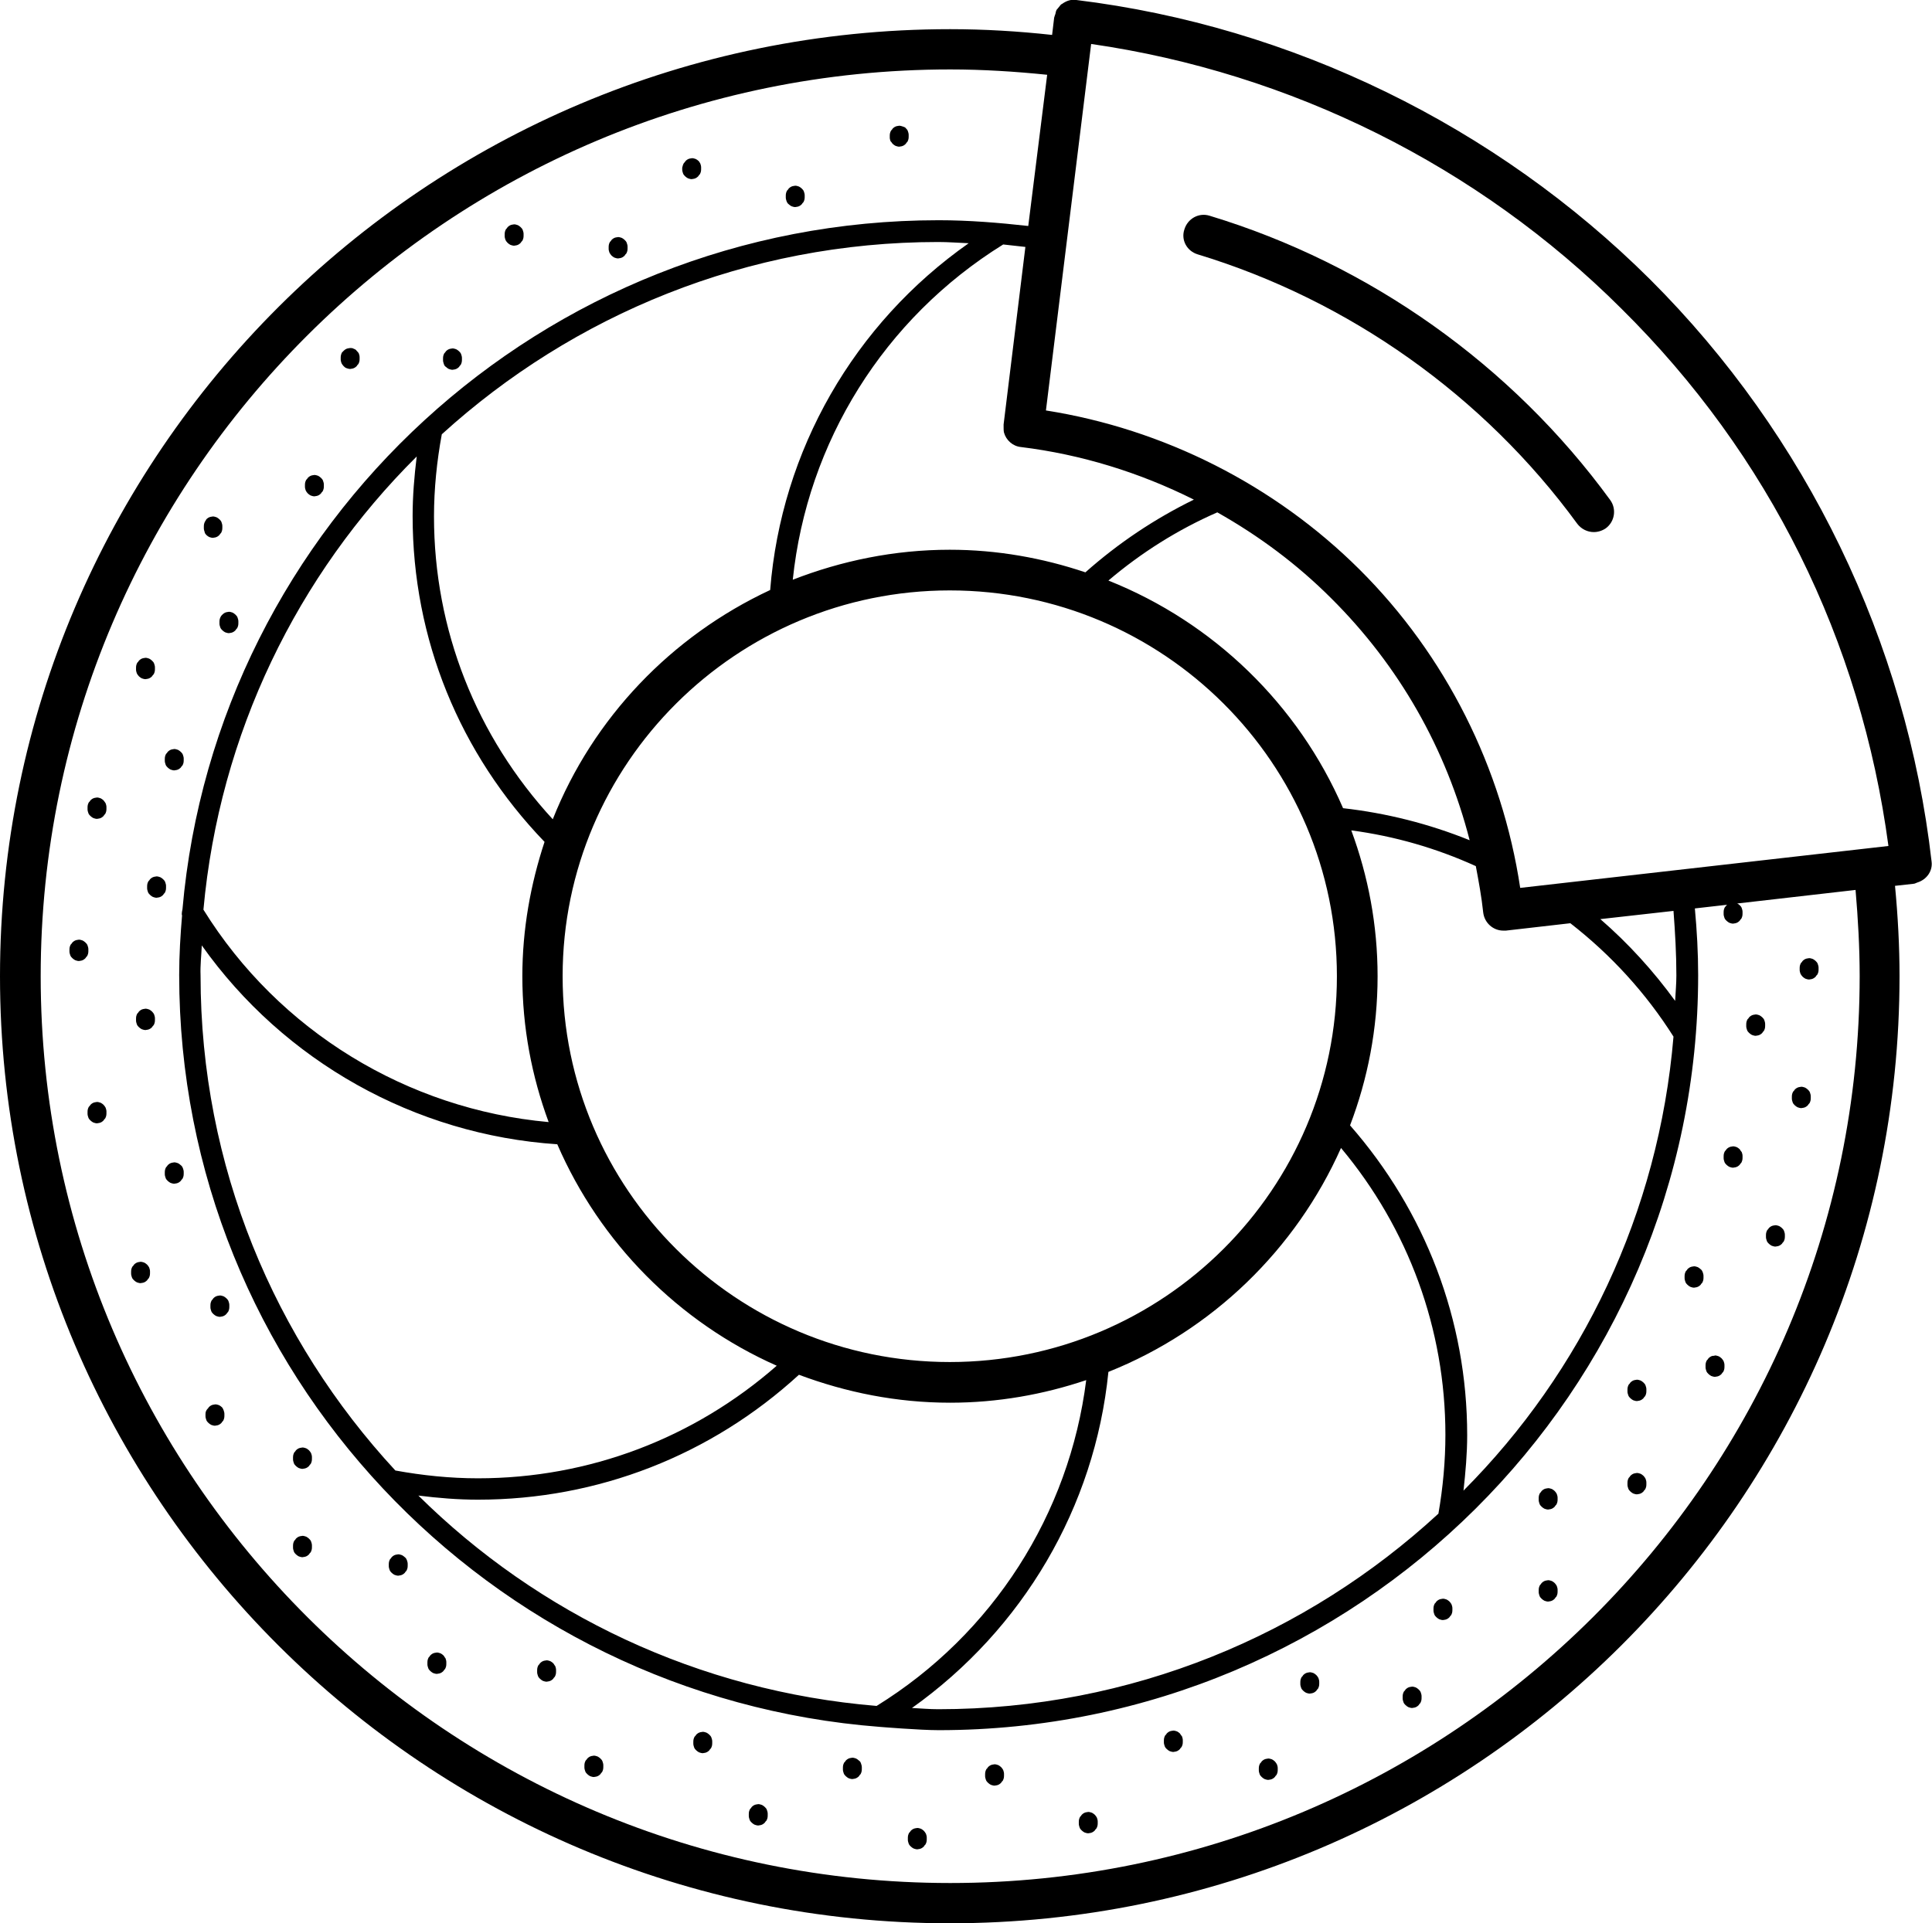 <?xml version="1.0" encoding="utf-8"?>
<!-- Generator: Adobe Illustrator 25.0.0, SVG Export Plug-In . SVG Version: 6.00 Build 0)  -->
<svg version="1.1" id="Calque_1" xmlns="http://www.w3.org/2000/svg" xmlns:xlink="http://www.w3.org/1999/xlink" x="0px" y="0px"
	 viewBox="0 0 47.01 46.81" style="enable-background:new 0 0 47.01 46.81;" xml:space="preserve">
<g>
	<path d="M47,20.97c-0.61-5.34-3.04-10.37-6.85-14.17C36.39,3.06,31.43,0.64,26.19,0l0,0l0,0l0,0c-0.13-0.02-0.24,0.02-0.34,0.09
		C25.84,0.1,25.84,0.1,25.83,0.1c-0.03,0.02-0.05,0.06-0.08,0.09c-0.01,0.02-0.03,0.03-0.04,0.05c-0.02,0.03-0.02,0.07-0.03,0.1
		s-0.02,0.05-0.03,0.09l0,0l0,0l0,0L25.6,0.85c-0.82-0.09-1.65-0.14-2.48-0.14C10.37,0.71,0,11.05,0,23.76s10.37,23.05,23.11,23.05
		c12.75,0,23.11-10.34,23.11-23.05c0-0.73-0.04-1.47-0.11-2.2l0.45-0.05c0.03,0,0.06-0.02,0.09-0.03
		C46.88,21.41,47.03,21.2,47,20.97z M45.95,20.59l-8.96,1.02c-0.44-2.92-1.81-5.66-3.91-7.75c-2.07-2.06-4.77-3.42-7.63-3.87
		l1.1-8.92c4.85,0.7,9.41,2.96,12.9,6.44C43.05,11.07,45.28,15.59,45.95,20.59z M10.18,36.4c0.48,0.06,0.96,0.1,1.45,0.1
		c2.92,0,5.67-1.08,7.81-3.04c1.15,0.43,2.38,0.68,3.68,0.68c1.16,0,2.27-0.2,3.31-0.55c-0.41,3.26-2.27,6.18-5.1,7.93
		C16.99,41.16,13.09,39.28,10.18,36.4z M24.42,10.33L24.42,10.33L24.42,10.33c0,0.02,0,0.04,0,0.07c0,0.04,0,0.09,0.01,0.13l0,0
		c0.05,0.18,0.21,0.33,0.41,0.35l0,0c1.47,0.18,2.89,0.62,4.21,1.28c-0.96,0.47-1.84,1.06-2.64,1.77c-1.04-0.35-2.15-0.55-3.3-0.55
		c-1.35,0-2.64,0.27-3.82,0.73c0.35-3.35,2.22-6.36,5.12-8.16c0.18,0.02,0.36,0.04,0.54,0.06L24.42,10.33z M23.11,33.15
		c-5.2,0-9.42-4.21-9.42-9.39s4.23-9.39,9.42-9.39c5.2,0,9.42,4.21,9.42,9.39S28.31,33.15,23.11,33.15z M26.97,14.13
		c0.8-0.68,1.69-1.24,2.65-1.66c1.01,0.57,1.94,1.26,2.77,2.09c1.66,1.65,2.8,3.67,3.37,5.89c-0.99-0.4-2.02-0.66-3.08-0.78
		C31.59,17.15,29.53,15.15,26.97,14.13z M18.74,14.36c-2.4,1.12-4.31,3.11-5.29,5.58c-1.86-2.02-2.89-4.61-2.89-7.37
		c0-0.67,0.07-1.35,0.19-2c3.19-2.9,7.43-4.68,12.08-4.68c0.25,0,0.49,0.02,0.74,0.03C20.78,7.88,19.01,10.96,18.74,14.36z
		 M13.25,20.49c-0.34,1.03-0.54,2.13-0.54,3.27c0,1.25,0.23,2.44,0.64,3.55c-3.44-0.31-6.57-2.22-8.4-5.17
		c0.39-4.29,2.29-8.15,5.19-11.03c-0.06,0.48-0.1,0.97-0.1,1.45C10.04,15.55,11.18,18.34,13.25,20.49z M4.91,23.01
		c2,2.82,5.18,4.61,8.65,4.84c1.04,2.4,2.95,4.33,5.34,5.39c-2.01,1.76-4.56,2.74-7.27,2.74c-0.68,0-1.35-0.07-2.01-0.19
		c-2.94-3.18-4.74-7.4-4.74-12.05C4.87,23.49,4.9,23.25,4.91,23.01z M26.97,33.39c2.53-1.01,4.56-2.98,5.66-5.45
		c1.64,1.96,2.54,4.41,2.54,6.98c0,0.64-0.06,1.29-0.17,1.92c-3.2,2.95-7.47,4.76-12.17,4.76c-0.22,0-0.43-0.02-0.64-0.03
		C24.89,39.65,26.64,36.68,26.97,33.39z M32.85,27.39c0.43-1.13,0.67-2.35,0.67-3.63c0-1.25-0.23-2.44-0.64-3.55
		c1.05,0.14,2.06,0.43,3.03,0.87c0.07,0.37,0.14,0.75,0.18,1.13l0,0c0.03,0.25,0.24,0.44,0.49,0.44l0,0l0,0c0.02,0,0.04,0,0.06,0
		l1.57-0.18c0.99,0.77,1.84,1.7,2.51,2.76c-0.36,4.29-2.23,8.16-5.11,11.05c0.05-0.45,0.09-0.9,0.09-1.35
		C35.7,32.13,34.68,29.48,32.85,27.39z M40.79,23.74c0,0.21-0.02,0.41-0.03,0.62c-0.53-0.73-1.14-1.4-1.82-1.99l1.78-0.2
		C40.76,22.7,40.79,23.22,40.79,23.74z M45.25,23.76c0,12.17-9.93,22.07-22.13,22.07S0.99,35.93,0.99,23.76S10.92,1.69,23.12,1.69
		c0.79,0,1.58,0.05,2.36,0.13L25.02,5.5c-0.72-0.08-1.45-0.14-2.18-0.14c-9.65,0-17.58,7.39-18.4,16.77c0,0-0.03,0.12-0.01,0.15
		c-0.04,0.48-0.07,0.96-0.07,1.45c0,9.65,7.53,17.57,17.05,18.3c0,0,0.97,0.08,1.43,0.08c10.19,0,18.48-8.24,18.48-18.38
		c0-0.54-0.03-1.08-0.08-1.62l0.79-0.09c-0.01,0.01-0.02,0.01-0.02,0.01c-0.01,0.02-0.02,0.03-0.04,0.05
		c-0.02,0.04-0.03,0.07-0.03,0.12c0,0.02,0,0.03,0,0.05c0,0.03,0.01,0.06,0.02,0.09c0.01,0.03,0.03,0.05,0.05,0.07
		s0.05,0.04,0.07,0.05c0.03,0.01,0.06,0.02,0.09,0.02c0.02,0,0.04-0.01,0.06-0.01c0.04-0.01,0.07-0.03,0.1-0.06
		c0.01-0.02,0.02-0.03,0.04-0.05c0.02-0.04,0.03-0.07,0.03-0.12c0-0.02,0-0.03,0-0.05c0-0.03-0.01-0.06-0.02-0.09
		c-0.01-0.03-0.03-0.05-0.05-0.07s-0.04-0.03-0.06-0.04l2.88-0.33C45.21,22.36,45.25,23.06,45.25,23.76z"/>
	<path d="M29.14,6.19c3.69,1.12,6.97,3.45,9.24,6.56c0.1,0.13,0.25,0.2,0.4,0.2c0.1,0,0.2-0.03,0.29-0.09
		c0.22-0.16,0.27-0.47,0.11-0.69c-2.39-3.28-5.85-5.74-9.75-6.92c-0.26-0.08-0.53,0.07-0.61,0.33C28.73,5.84,28.88,6.11,29.14,6.19z
		"/>
	<path d="M21.72,3.5c0.02,0.02,0.05,0.04,0.07,0.05c0.03,0.01,0.06,0.02,0.09,0.02c0.02,0,0.04-0.01,0.06-0.01
		c0.04-0.01,0.07-0.03,0.1-0.06c0.01-0.02,0.02-0.03,0.04-0.05c0.02-0.04,0.03-0.07,0.03-0.12c0-0.02,0-0.03,0-0.05
		c0-0.03-0.01-0.06-0.02-0.09s-0.03-0.05-0.05-0.07C22.03,3.1,22,3.09,21.97,3.08s-0.06-0.02-0.09-0.02c-0.02,0-0.04,0.01-0.06,0.01
		c-0.04,0.01-0.07,0.03-0.1,0.06c-0.01,0.02-0.02,0.03-0.04,0.05c-0.02,0.04-0.03,0.07-0.03,0.12c0,0.02,0,0.03,0,0.05
		c0,0.03,0.01,0.06,0.02,0.09C21.69,3.45,21.7,3.48,21.72,3.5z"/>
	<path d="M19.19,4.97c0.02,0.02,0.05,0.04,0.07,0.05c0.03,0.01,0.06,0.02,0.09,0.02c0.02,0,0.04-0.01,0.06-0.01
		c0.04-0.01,0.07-0.03,0.1-0.06c0.01-0.02,0.02-0.03,0.04-0.05c0.02-0.04,0.03-0.07,0.03-0.12c0-0.02,0-0.03,0-0.05
		c0-0.03-0.01-0.06-0.02-0.09s-0.03-0.05-0.05-0.07c-0.02-0.02-0.05-0.04-0.07-0.05c-0.03-0.01-0.06-0.02-0.09-0.02
		c-0.02,0-0.04,0.01-0.06,0.01c-0.04,0.01-0.07,0.03-0.1,0.06c-0.01,0.02-0.02,0.03-0.04,0.05c-0.02,0.04-0.03,0.07-0.03,0.12
		c0,0.02,0,0.03,0,0.05c0,0.03,0.01,0.06,0.02,0.09C19.15,4.92,19.16,4.95,19.19,4.97z"/>
	<path d="M16.67,4.29c0.02,0.02,0.05,0.04,0.07,0.05c0.03,0.01,0.06,0.02,0.09,0.02c0.02,0,0.04-0.01,0.06-0.01
		c0.04-0.01,0.07-0.03,0.1-0.06c0.01-0.02,0.02-0.03,0.04-0.05c0.02-0.04,0.03-0.07,0.03-0.12c0-0.02,0-0.03,0-0.05
		c0-0.03-0.01-0.06-0.02-0.09C17.03,3.97,17.02,3.94,17,3.92s-0.05-0.04-0.07-0.05c-0.03-0.01-0.06-0.02-0.09-0.02
		c-0.02,0-0.04,0.01-0.06,0.01c-0.04,0.01-0.07,0.03-0.1,0.06c-0.01,0.02-0.02,0.03-0.04,0.05C16.62,4,16.61,4.04,16.6,4.08
		c0,0.02,0,0.03,0,0.05c0,0.03,0.01,0.06,0.02,0.09C16.63,4.25,16.65,4.27,16.67,4.29z"/>
	<path d="M14.88,6.22c0.02,0.02,0.05,0.04,0.07,0.05c0.03,0.01,0.06,0.02,0.09,0.02c0.02,0,0.04-0.01,0.06-0.01
		c0.04-0.01,0.07-0.03,0.1-0.06c0.01-0.02,0.02-0.03,0.04-0.05c0.02-0.04,0.03-0.07,0.03-0.12c0-0.02,0-0.03,0-0.05
		c0-0.03-0.01-0.06-0.02-0.09s-0.03-0.05-0.05-0.07s-0.05-0.04-0.07-0.05c-0.03-0.01-0.06-0.02-0.09-0.02
		c-0.02,0-0.04,0.01-0.06,0.01c-0.04,0.01-0.07,0.03-0.1,0.06c-0.01,0.02-0.02,0.03-0.04,0.05c-0.02,0.04-0.03,0.07-0.03,0.12
		c0,0.02,0,0.03,0,0.05c0,0.03,0.01,0.06,0.02,0.09C14.85,6.18,14.86,6.2,14.88,6.22z"/>
	<path d="M12.35,5.91c0.02,0.02,0.05,0.04,0.07,0.05c0.03,0.01,0.06,0.02,0.09,0.02c0.02,0,0.04-0.01,0.06-0.01
		c0.04-0.01,0.07-0.03,0.1-0.06c0.01-0.02,0.02-0.03,0.04-0.05c0.02-0.04,0.03-0.07,0.03-0.12c0-0.02,0-0.03,0-0.05
		c0-0.03-0.01-0.06-0.02-0.09s-0.03-0.05-0.05-0.07s-0.05-0.04-0.07-0.05c-0.03-0.01-0.06-0.02-0.09-0.02
		c-0.02,0-0.04,0.01-0.06,0.01c-0.04,0.01-0.07,0.03-0.1,0.06c-0.01,0.02-0.02,0.03-0.04,0.05c-0.02,0.04-0.03,0.07-0.03,0.12
		c0,0.02,0,0.03,0,0.05c0,0.03,0.01,0.06,0.02,0.09C12.31,5.86,12.32,5.88,12.35,5.91z"/>
	<path d="M10.85,8.93c0.02,0.02,0.05,0.04,0.07,0.05C10.95,8.99,10.98,9,11.01,9c0.02,0,0.04-0.01,0.06-0.01
		c0.04-0.01,0.07-0.03,0.1-0.06c0.01-0.02,0.02-0.03,0.04-0.05c0.02-0.04,0.03-0.07,0.03-0.12c0-0.02,0-0.03,0-0.05
		c0-0.03-0.01-0.06-0.02-0.09s-0.03-0.05-0.05-0.07c-0.02-0.02-0.05-0.04-0.07-0.05c-0.03-0.01-0.06-0.02-0.09-0.02
		c-0.02,0-0.04,0.01-0.06,0.01c-0.04,0.01-0.07,0.03-0.1,0.06c-0.01,0.02-0.02,0.03-0.04,0.05c-0.02,0.04-0.03,0.07-0.03,0.12
		c0,0.02,0,0.03,0,0.05c0,0.03,0.01,0.06,0.02,0.09C10.81,8.89,10.82,8.91,10.85,8.93z"/>
	<path d="M8.36,8.91C8.38,8.93,8.4,8.95,8.43,8.96c0.03,0.01,0.06,0.02,0.09,0.02c0.02,0,0.04-0.01,0.06-0.01
		c0.04-0.01,0.07-0.03,0.1-0.06C8.69,8.89,8.7,8.88,8.72,8.86c0.02-0.04,0.03-0.07,0.03-0.12c0-0.02,0-0.03,0-0.05
		c0-0.03-0.01-0.06-0.02-0.09C8.72,8.58,8.7,8.56,8.68,8.54C8.66,8.51,8.64,8.5,8.61,8.49C8.58,8.47,8.55,8.47,8.52,8.47
		c-0.02,0-0.04,0.01-0.06,0.01c-0.04,0.01-0.07,0.03-0.1,0.06C8.35,8.55,8.33,8.57,8.32,8.58C8.3,8.62,8.29,8.66,8.29,8.7
		c0,0.02,0,0.03,0,0.05c0,0.03,0.01,0.06,0.02,0.09C8.32,8.86,8.34,8.89,8.36,8.91z"/>
	<path d="M7.49,12.01c0.02,0.02,0.05,0.04,0.07,0.05c0.03,0.01,0.06,0.02,0.09,0.02c0.02,0,0.04-0.01,0.06-0.01
		c0.04-0.01,0.07-0.03,0.1-0.06c0.01-0.02,0.02-0.03,0.04-0.05c0.02-0.04,0.03-0.07,0.03-0.12c0-0.02,0-0.03,0-0.05
		c0-0.03-0.01-0.06-0.02-0.09c-0.01-0.03-0.03-0.05-0.05-0.07c-0.02-0.02-0.05-0.04-0.07-0.05c-0.03-0.01-0.06-0.02-0.09-0.02
		c-0.02,0-0.04,0.01-0.06,0.01c-0.04,0.01-0.07,0.03-0.1,0.06c-0.01,0.02-0.02,0.03-0.04,0.05c-0.02,0.04-0.03,0.07-0.03,0.12
		c0,0.02,0,0.03,0,0.05c0,0.03,0.01,0.06,0.02,0.09C7.45,11.96,7.47,11.99,7.49,12.01z"/>
	<path d="M5.02,13.02c0.02,0.02,0.05,0.04,0.07,0.05c0.03,0.01,0.06,0.02,0.09,0.02c0.02,0,0.04-0.01,0.06-0.01
		c0.04-0.01,0.07-0.03,0.1-0.06c0.01-0.02,0.02-0.03,0.04-0.05c0.02-0.04,0.03-0.07,0.03-0.12c0-0.02,0-0.03,0-0.05
		c0-0.03-0.01-0.06-0.02-0.09c-0.01-0.03-0.03-0.05-0.05-0.07c-0.02-0.02-0.05-0.04-0.07-0.05c-0.03-0.01-0.06-0.02-0.09-0.02
		c-0.02,0-0.04,0.01-0.06,0.01c-0.04,0.01-0.07,0.03-0.1,0.06C5.01,12.66,5,12.68,4.99,12.69c-0.02,0.04-0.03,0.07-0.03,0.12
		c0,0.02,0,0.03,0,0.05c0,0.03,0.01,0.06,0.02,0.09C4.98,12.97,5,13,5.02,13.02z"/>
	<path d="M5.37,15.01c-0.02,0.04-0.03,0.07-0.03,0.12c0,0.02,0,0.03,0,0.05c0,0.03,0.01,0.06,0.02,0.09
		c0.01,0.03,0.03,0.05,0.05,0.07c0.02,0.02,0.05,0.04,0.07,0.05c0.03,0.01,0.06,0.02,0.09,0.02c0.02,0,0.04-0.01,0.06-0.01
		c0.04-0.01,0.07-0.03,0.1-0.06c0.01-0.02,0.02-0.03,0.04-0.05c0.02-0.04,0.03-0.07,0.03-0.12c0-0.02,0-0.03,0-0.05
		c0-0.03-0.01-0.06-0.02-0.09C5.77,15,5.75,14.98,5.73,14.96c-0.02-0.02-0.05-0.04-0.07-0.05c-0.03-0.01-0.06-0.02-0.09-0.02
		c-0.02,0-0.04,0.01-0.06,0.01c-0.04,0.01-0.07,0.03-0.1,0.06C5.39,14.98,5.38,14.99,5.37,15.01z"/>
	<path d="M3.38,16.46c0.02,0.02,0.05,0.04,0.07,0.05c0.03,0.01,0.06,0.02,0.09,0.02c0.02,0,0.04-0.01,0.06-0.01
		c0.04-0.01,0.07-0.03,0.1-0.06c0.01-0.02,0.02-0.03,0.04-0.05c0.02-0.04,0.03-0.07,0.03-0.12c0-0.02,0-0.03,0-0.05
		c0-0.03-0.01-0.06-0.02-0.09S3.72,16.1,3.7,16.08s-0.05-0.04-0.07-0.05c-0.03-0.01-0.06-0.02-0.09-0.02
		c-0.02,0-0.04,0.01-0.06,0.01c-0.04,0.01-0.07,0.03-0.1,0.06c-0.01,0.02-0.02,0.03-0.04,0.05c-0.02,0.04-0.03,0.07-0.03,0.12
		c0,0.02,0,0.03,0,0.05c0,0.03,0.01,0.06,0.02,0.09C3.34,16.41,3.36,16.44,3.38,16.46z"/>
	<path d="M4.08,18.68c0.02,0.02,0.05,0.04,0.07,0.05c0.03,0.01,0.06,0.02,0.09,0.02c0.02,0,0.04-0.01,0.06-0.01
		c0.04-0.01,0.07-0.03,0.1-0.06c0.01-0.02,0.02-0.03,0.04-0.05c0.02-0.04,0.03-0.07,0.03-0.12c0-0.02,0-0.03,0-0.05
		c0-0.03-0.01-0.06-0.02-0.09c-0.01-0.03-0.03-0.05-0.05-0.07s-0.05-0.04-0.07-0.05c-0.03-0.01-0.06-0.02-0.09-0.02
		c-0.02,0-0.04,0.01-0.06,0.01c-0.04,0.01-0.07,0.03-0.1,0.06c-0.01,0.02-0.02,0.03-0.04,0.05c-0.02,0.04-0.03,0.07-0.03,0.12
		c0,0.02,0,0.03,0,0.05c0,0.03,0.01,0.06,0.02,0.09C4.04,18.64,4.06,18.66,4.08,18.68z"/>
	<path d="M2.52,19.48c-0.02-0.02-0.05-0.04-0.07-0.05c-0.03-0.01-0.06-0.02-0.09-0.02c-0.02,0-0.04,0.01-0.06,0.01
		c-0.04,0.01-0.07,0.03-0.1,0.06c-0.01,0.02-0.02,0.03-0.04,0.05c-0.02,0.04-0.03,0.07-0.03,0.12c0,0.02,0,0.03,0,0.05
		c0,0.03,0.01,0.06,0.02,0.09s0.03,0.05,0.05,0.07s0.05,0.04,0.07,0.05c0.03,0.01,0.06,0.02,0.09,0.02c0.02,0,0.04-0.01,0.06-0.01
		c0.04-0.01,0.07-0.03,0.1-0.06c0.01-0.02,0.02-0.03,0.04-0.05c0.02-0.04,0.03-0.07,0.03-0.12c0-0.02,0-0.03,0-0.05
		c0-0.03-0.01-0.06-0.02-0.09C2.56,19.53,2.54,19.51,2.52,19.48z"/>
	<path d="M4.04,21.56c0-0.03-0.01-0.06-0.02-0.09c-0.01-0.03-0.03-0.05-0.05-0.07s-0.05-0.04-0.07-0.05
		c-0.03-0.01-0.06-0.02-0.09-0.02c-0.02,0-0.04,0.01-0.06,0.01c-0.04,0.01-0.07,0.03-0.1,0.06c-0.01,0.02-0.02,0.03-0.04,0.05
		c-0.02,0.04-0.03,0.07-0.03,0.12c0,0.02,0,0.03,0,0.05c0,0.03,0.01,0.06,0.02,0.09s0.03,0.05,0.05,0.07s0.05,0.04,0.07,0.05
		c0.03,0.01,0.06,0.02,0.09,0.02c0.02,0,0.04-0.01,0.06-0.01c0.04-0.01,0.07-0.03,0.1-0.06c0.01-0.02,0.02-0.03,0.04-0.05
		c0.02-0.04,0.03-0.07,0.03-0.12C4.04,21.59,4.04,21.57,4.04,21.56z"/>
	<path d="M2.15,23.1c0-0.03-0.01-0.06-0.02-0.09s-0.03-0.05-0.05-0.07s-0.05-0.04-0.07-0.05c-0.03-0.01-0.06-0.02-0.09-0.02
		c-0.02,0-0.04,0.01-0.06,0.01c-0.04,0.01-0.07,0.03-0.1,0.06c-0.01,0.02-0.02,0.03-0.04,0.05c-0.02,0.04-0.03,0.07-0.03,0.12
		c0,0.02,0,0.03,0,0.05c0,0.03,0.01,0.06,0.02,0.09s0.03,0.05,0.05,0.07s0.05,0.04,0.07,0.05c0.03,0.01,0.06,0.02,0.09,0.02
		c0.02,0,0.04-0.01,0.06-0.01c0.04-0.01,0.07-0.03,0.1-0.06c0.01-0.02,0.02-0.03,0.04-0.05c0.02-0.04,0.03-0.07,0.03-0.12
		C2.15,23.13,2.15,23.12,2.15,23.1z"/>
	<path d="M3.7,24.62c-0.02-0.02-0.05-0.04-0.07-0.05c-0.03-0.01-0.06-0.02-0.09-0.02c-0.02,0-0.04,0.01-0.06,0.01
		c-0.04,0.01-0.07,0.03-0.1,0.06c-0.01,0.02-0.02,0.03-0.04,0.05c-0.02,0.04-0.03,0.07-0.03,0.12c0,0.02,0,0.03,0,0.05
		c0,0.03,0.01,0.06,0.02,0.09S3.36,24.98,3.38,25s0.05,0.04,0.07,0.05c0.03,0.01,0.06,0.02,0.09,0.02c0.02,0,0.04-0.01,0.06-0.01
		c0.04-0.01,0.07-0.03,0.1-0.06c0.01-0.02,0.02-0.03,0.04-0.05c0.02-0.04,0.03-0.07,0.03-0.12c0-0.02,0-0.03,0-0.05
		c0-0.03-0.01-0.06-0.02-0.09C3.74,24.67,3.73,24.65,3.7,24.62z"/>
	<path d="M2.52,26.89c-0.02-0.02-0.05-0.04-0.07-0.05c-0.03-0.01-0.06-0.02-0.09-0.02c-0.02,0-0.04,0.01-0.06,0.01
		c-0.04,0.01-0.07,0.03-0.1,0.06c-0.01,0.02-0.02,0.03-0.04,0.05c-0.02,0.04-0.03,0.07-0.03,0.12c0,0.02,0,0.03,0,0.05
		c0,0.03,0.01,0.06,0.02,0.09s0.03,0.05,0.05,0.07s0.05,0.04,0.07,0.05c0.03,0.01,0.06,0.02,0.09,0.02c0.02,0,0.04-0.01,0.06-0.01
		c0.04-0.01,0.07-0.03,0.1-0.06c0.01-0.02,0.02-0.03,0.04-0.05c0.02-0.04,0.03-0.07,0.03-0.12c0-0.02,0-0.03,0-0.05
		c0-0.03-0.01-0.06-0.02-0.09C2.56,26.94,2.54,26.91,2.52,26.89z"/>
	<path d="M4.4,28.36c-0.02-0.02-0.05-0.04-0.07-0.05c-0.03-0.01-0.06-0.02-0.09-0.02c-0.02,0-0.04,0.01-0.06,0.01
		c-0.04,0.01-0.07,0.03-0.1,0.06c-0.01,0.02-0.02,0.03-0.04,0.05c-0.02,0.04-0.03,0.07-0.03,0.12c0,0.02,0,0.03,0,0.05
		c0,0.03,0.01,0.06,0.02,0.09c0.01,0.03,0.03,0.05,0.05,0.07s0.05,0.04,0.07,0.05c0.03,0.01,0.06,0.02,0.09,0.02
		c0.02,0,0.04-0.01,0.06-0.01c0.04-0.01,0.07-0.03,0.1-0.06c0.01-0.02,0.02-0.03,0.04-0.05c0.02-0.04,0.03-0.07,0.03-0.12
		c0-0.02,0-0.03,0-0.05c0-0.03-0.01-0.06-0.02-0.09C4.44,28.41,4.43,28.38,4.4,28.36z"/>
	<path d="M3.58,30.78c-0.02-0.02-0.05-0.04-0.07-0.05c-0.03-0.01-0.06-0.02-0.09-0.02c-0.02,0-0.04,0.01-0.06,0.01
		c-0.04,0.01-0.07,0.03-0.1,0.06c-0.01,0.02-0.02,0.03-0.04,0.05c-0.02,0.04-0.03,0.07-0.03,0.12c0,0.02,0,0.03,0,0.05
		c0,0.03,0.01,0.06,0.02,0.09s0.03,0.05,0.05,0.07s0.05,0.04,0.07,0.05c0.03,0.01,0.06,0.02,0.09,0.02c0.02,0,0.04-0.01,0.06-0.01
		c0.04-0.01,0.07-0.03,0.1-0.06c0.01-0.02,0.02-0.03,0.04-0.05c0.02-0.04,0.03-0.07,0.03-0.12c0-0.02,0-0.03,0-0.05
		c0-0.03-0.01-0.06-0.02-0.09C3.62,30.83,3.6,30.8,3.58,30.78z"/>
	<path d="M5.51,31.6c-0.02-0.02-0.05-0.04-0.07-0.05c-0.03-0.01-0.06-0.02-0.09-0.02c-0.02,0-0.04,0.01-0.06,0.01
		c-0.04,0.01-0.07,0.03-0.1,0.06c-0.01,0.02-0.02,0.03-0.04,0.05c-0.02,0.04-0.03,0.07-0.03,0.12c0,0.02,0,0.03,0,0.05
		c0,0.03,0.01,0.06,0.02,0.09c0.01,0.03,0.03,0.05,0.05,0.07s0.05,0.04,0.07,0.05c0.03,0.01,0.06,0.02,0.09,0.02
		c0.02,0,0.04-0.01,0.06-0.01c0.04-0.01,0.07-0.03,0.1-0.06c0.01-0.02,0.02-0.03,0.04-0.05c0.02-0.04,0.03-0.07,0.03-0.12
		c0-0.02,0-0.03,0-0.05c0-0.03-0.01-0.06-0.02-0.09C5.55,31.64,5.53,31.62,5.51,31.6z"/>
	<path d="M5.4,34.25c-0.02-0.02-0.05-0.04-0.07-0.05c-0.03-0.01-0.06-0.02-0.09-0.02c-0.02,0-0.04,0.01-0.06,0.01
		c-0.04,0.01-0.07,0.03-0.1,0.06c-0.01,0.02-0.02,0.03-0.04,0.05C5.01,34.34,5,34.37,5,34.42c0,0.02,0,0.03,0,0.05
		c0,0.03,0.01,0.06,0.02,0.09c0.01,0.03,0.03,0.05,0.05,0.07s0.05,0.04,0.07,0.05c0.03,0.01,0.06,0.02,0.09,0.02
		c0.02,0,0.04-0.01,0.06-0.01c0.04-0.01,0.07-0.03,0.1-0.06c0.01-0.02,0.02-0.03,0.04-0.05c0.02-0.04,0.03-0.07,0.03-0.12
		c0-0.02,0-0.03,0-0.05c0-0.03-0.01-0.06-0.02-0.09C5.43,34.3,5.42,34.27,5.4,34.25z"/>
	<path d="M7.52,35.3c-0.02-0.02-0.05-0.04-0.07-0.05c-0.03-0.01-0.06-0.02-0.09-0.02c-0.02,0-0.04,0.01-0.06,0.01
		c-0.04,0.01-0.07,0.03-0.1,0.06c-0.01,0.02-0.02,0.03-0.04,0.05c-0.02,0.04-0.03,0.07-0.03,0.12c0,0.02,0,0.03,0,0.05
		c0,0.03,0.01,0.06,0.02,0.09c0.01,0.03,0.03,0.05,0.05,0.07s0.05,0.04,0.07,0.05c0.03,0.01,0.06,0.02,0.09,0.02
		c0.02,0,0.04-0.01,0.06-0.01c0.04-0.01,0.07-0.03,0.1-0.06c0.01-0.02,0.02-0.03,0.04-0.05c0.02-0.04,0.03-0.07,0.03-0.12
		c0-0.02,0-0.03,0-0.05c0-0.03-0.01-0.06-0.02-0.09C7.56,35.35,7.54,35.32,7.52,35.3z"/>
	<path d="M7.52,37.45c-0.02-0.02-0.05-0.04-0.07-0.05c-0.03-0.01-0.06-0.02-0.09-0.02c-0.02,0-0.04,0.01-0.06,0.01
		c-0.04,0.01-0.07,0.03-0.1,0.06c-0.01,0.02-0.02,0.03-0.04,0.05c-0.02,0.04-0.03,0.07-0.03,0.12c0,0.02,0,0.03,0,0.05
		c0,0.03,0.01,0.06,0.02,0.09c0.01,0.03,0.03,0.05,0.05,0.07s0.05,0.04,0.07,0.05c0.03,0.01,0.06,0.02,0.09,0.02
		c0.02,0,0.04-0.01,0.06-0.01c0.04-0.01,0.07-0.03,0.1-0.06c0.01-0.02,0.02-0.03,0.04-0.05c0.02-0.04,0.03-0.07,0.03-0.12
		c0-0.02,0-0.03,0-0.05c0-0.03-0.01-0.06-0.02-0.09C7.56,37.49,7.54,37.47,7.52,37.45z"/>
	<path d="M10.79,40.29c-0.02-0.02-0.05-0.04-0.07-0.05c-0.03-0.01-0.06-0.02-0.09-0.02c-0.02,0-0.04,0.01-0.06,0.01
		c-0.04,0.01-0.07,0.03-0.1,0.06c-0.01,0.02-0.02,0.03-0.04,0.05c-0.02,0.04-0.03,0.07-0.03,0.12c0,0.02,0,0.03,0,0.05
		c0,0.03,0.01,0.06,0.02,0.09s0.03,0.05,0.05,0.07s0.05,0.04,0.07,0.05c0.03,0.01,0.06,0.02,0.09,0.02c0.02,0,0.04-0.01,0.06-0.01
		c0.04-0.01,0.07-0.03,0.1-0.06c0.01-0.02,0.02-0.03,0.04-0.05c0.02-0.04,0.03-0.07,0.03-0.12c0-0.02,0-0.03,0-0.05
		c0-0.03-0.01-0.06-0.02-0.09C10.82,40.34,10.81,40.31,10.79,40.29z"/>
	<path d="M13.46,40.48c-0.02-0.02-0.05-0.04-0.07-0.05c-0.03-0.01-0.06-0.02-0.09-0.02c-0.02,0-0.04,0.01-0.06,0.01
		c-0.04,0.01-0.07,0.03-0.1,0.06c-0.01,0.02-0.02,0.03-0.04,0.05c-0.02,0.04-0.03,0.07-0.03,0.12c0,0.02,0,0.03,0,0.05
		c0,0.03,0.01,0.06,0.02,0.09s0.03,0.05,0.05,0.07s0.05,0.04,0.07,0.05c0.03,0.01,0.06,0.02,0.09,0.02c0.02,0,0.04-0.01,0.06-0.01
		c0.04-0.01,0.07-0.03,0.1-0.06c0.01-0.02,0.02-0.03,0.04-0.05c0.02-0.04,0.03-0.07,0.03-0.12c0-0.02,0-0.03,0-0.05
		c0-0.03-0.01-0.06-0.02-0.09C13.49,40.53,13.48,40.5,13.46,40.48z"/>
	<path d="M14.61,42.8c-0.02-0.02-0.05-0.04-0.07-0.05c-0.03-0.01-0.06-0.02-0.09-0.02c-0.02,0-0.04,0.01-0.06,0.01
		c-0.04,0.01-0.07,0.03-0.1,0.06c-0.01,0.02-0.02,0.03-0.04,0.05c-0.02,0.04-0.03,0.07-0.03,0.12c0,0.02,0,0.03,0,0.05
		c0,0.03,0.01,0.06,0.02,0.09s0.03,0.05,0.05,0.07s0.05,0.04,0.07,0.05c0.03,0.01,0.06,0.02,0.09,0.02c0.02,0,0.04-0.01,0.06-0.01
		c0.04-0.01,0.07-0.03,0.1-0.06c0.01-0.02,0.02-0.03,0.04-0.05c0.02-0.04,0.03-0.07,0.03-0.12c0-0.02,0-0.03,0-0.05
		c0-0.03-0.01-0.06-0.02-0.09S14.63,42.82,14.61,42.8z"/>
	<path d="M17.26,42.22c-0.02-0.02-0.05-0.04-0.07-0.05c-0.03-0.01-0.06-0.02-0.09-0.02c-0.02,0-0.04,0.01-0.06,0.01
		c-0.04,0.01-0.07,0.03-0.1,0.06c-0.01,0.02-0.02,0.03-0.04,0.05c-0.02,0.04-0.03,0.07-0.03,0.12c0,0.02,0,0.03,0,0.05
		c0,0.03,0.01,0.06,0.02,0.09s0.03,0.05,0.05,0.07c0.02,0.02,0.05,0.04,0.07,0.05c0.03,0.01,0.06,0.02,0.09,0.02
		c0.02,0,0.04-0.01,0.06-0.01c0.04-0.01,0.07-0.03,0.1-0.06c0.01-0.02,0.02-0.03,0.04-0.05c0.02-0.04,0.03-0.07,0.03-0.12
		c0-0.02,0-0.03,0-0.05c0-0.03-0.01-0.06-0.02-0.09C17.3,42.26,17.28,42.24,17.26,42.22z"/>
	<path d="M18.61,43.98c-0.02-0.02-0.05-0.04-0.07-0.05c-0.03-0.01-0.06-0.02-0.09-0.02c-0.02,0-0.04,0.01-0.06,0.01
		c-0.04,0.01-0.07,0.03-0.1,0.06c-0.01,0.02-0.02,0.03-0.04,0.05c-0.02,0.04-0.03,0.07-0.03,0.12c0,0.02,0,0.03,0,0.05
		c0,0.03,0.01,0.06,0.02,0.09s0.03,0.05,0.05,0.07c0.02,0.02,0.05,0.04,0.07,0.05c0.03,0.01,0.06,0.02,0.09,0.02
		c0.02,0,0.04-0.01,0.06-0.01c0.04-0.01,0.07-0.03,0.1-0.06c0.01-0.02,0.02-0.03,0.04-0.05c0.02-0.04,0.03-0.07,0.03-0.12
		c0-0.02,0-0.03,0-0.05c0-0.03-0.01-0.06-0.02-0.09S18.63,44,18.61,43.98z"/>
	<path d="M20.9,42.85c-0.02-0.02-0.05-0.04-0.07-0.05c-0.03-0.01-0.06-0.02-0.09-0.02c-0.02,0-0.04,0.01-0.06,0.01
		c-0.04,0.01-0.07,0.03-0.1,0.06c-0.01,0.02-0.02,0.03-0.04,0.05c-0.02,0.04-0.03,0.07-0.03,0.12c0,0.02,0,0.03,0,0.05
		c0,0.03,0.01,0.06,0.02,0.09s0.03,0.05,0.05,0.07c0.02,0.02,0.05,0.04,0.07,0.05c0.03,0.01,0.06,0.02,0.09,0.02
		c0.02,0,0.04-0.01,0.06-0.01c0.04-0.01,0.07-0.03,0.1-0.06c0.01-0.02,0.02-0.03,0.04-0.05c0.02-0.04,0.03-0.07,0.03-0.12
		c0-0.02,0-0.03,0-0.05c0-0.03-0.01-0.06-0.02-0.09C20.94,42.89,20.93,42.87,20.9,42.85z"/>
	<path d="M22.48,44.56c-0.02-0.02-0.05-0.04-0.07-0.05c-0.03-0.01-0.06-0.02-0.09-0.02c-0.02,0-0.04,0.01-0.06,0.01
		c-0.04,0.01-0.07,0.03-0.1,0.06c-0.01,0.02-0.02,0.03-0.04,0.05c-0.02,0.04-0.03,0.07-0.03,0.12c0,0.02,0,0.03,0,0.05
		c0,0.03,0.01,0.06,0.02,0.09s0.03,0.05,0.05,0.07c0.02,0.02,0.05,0.04,0.07,0.05c0.03,0.01,0.06,0.02,0.09,0.02
		c0.02,0,0.04-0.01,0.06-0.01c0.04-0.01,0.07-0.03,0.1-0.06c0.01-0.02,0.02-0.03,0.04-0.05c0.02-0.04,0.03-0.07,0.03-0.12
		c0-0.02,0-0.03,0-0.05c0-0.03-0.01-0.06-0.02-0.09C22.51,44.6,22.5,44.58,22.48,44.56z"/>
	<path d="M24.36,43.01c-0.02-0.02-0.05-0.04-0.07-0.05c-0.03-0.01-0.06-0.02-0.09-0.02c-0.02,0-0.04,0.01-0.06,0.01
		c-0.04,0.01-0.07,0.03-0.1,0.06c-0.01,0.02-0.02,0.03-0.04,0.05c-0.02,0.04-0.03,0.07-0.03,0.12c0,0.02,0,0.03,0,0.05
		c0,0.03,0.01,0.06,0.02,0.09s0.03,0.05,0.05,0.07c0.02,0.02,0.05,0.04,0.07,0.05c0.03,0.01,0.06,0.02,0.09,0.02
		c0.02,0,0.04-0.01,0.06-0.01c0.04-0.01,0.07-0.03,0.1-0.06c0.01-0.02,0.02-0.03,0.04-0.05c0.02-0.04,0.03-0.07,0.03-0.12
		c0-0.02,0-0.03,0-0.05c0-0.03-0.01-0.06-0.02-0.09C24.4,43.06,24.38,43.03,24.36,43.01z"/>
	<path d="M26.64,44.17c-0.02-0.02-0.05-0.04-0.07-0.05c-0.03-0.01-0.06-0.02-0.09-0.02c-0.02,0-0.04,0.01-0.06,0.01
		c-0.04,0.01-0.07,0.03-0.1,0.06c-0.01,0.02-0.02,0.03-0.04,0.05c-0.02,0.04-0.03,0.07-0.03,0.12c0,0.02,0,0.03,0,0.05
		c0,0.03,0.01,0.06,0.02,0.09s0.03,0.05,0.05,0.07c0.02,0.02,0.05,0.04,0.07,0.05c0.03,0.01,0.06,0.02,0.09,0.02
		c0.02,0,0.04-0.01,0.06-0.01c0.04-0.01,0.07-0.03,0.1-0.06c0.01-0.02,0.02-0.03,0.04-0.05c0.02-0.04,0.03-0.07,0.03-0.12
		c0-0.02,0-0.03,0-0.05c0-0.03-0.01-0.06-0.02-0.09C26.68,44.22,26.66,44.19,26.64,44.17z"/>
	<path d="M28.71,42.19c-0.02-0.02-0.05-0.04-0.07-0.05c-0.03-0.01-0.06-0.02-0.09-0.02c-0.02,0-0.04,0.01-0.06,0.01
		c-0.04,0.01-0.07,0.03-0.1,0.06c-0.01,0.02-0.02,0.03-0.04,0.05c-0.02,0.04-0.03,0.07-0.03,0.12c0,0.02,0,0.03,0,0.05
		c0,0.03,0.01,0.06,0.02,0.09s0.03,0.05,0.05,0.07c0.02,0.02,0.05,0.04,0.07,0.05c0.03,0.01,0.06,0.02,0.09,0.02
		c0.02,0,0.04-0.01,0.06-0.01c0.04-0.01,0.07-0.03,0.1-0.06c0.01-0.02,0.02-0.03,0.04-0.05c0.02-0.04,0.03-0.07,0.03-0.12
		c0-0.02,0-0.03,0-0.05c0-0.03-0.01-0.06-0.02-0.09C28.74,42.24,28.73,42.22,28.71,42.19z"/>
	<path d="M31.02,42.87c-0.02-0.02-0.05-0.04-0.07-0.05c-0.03-0.01-0.06-0.02-0.09-0.02c-0.02,0-0.04,0.01-0.06,0.01
		c-0.04,0.01-0.07,0.03-0.1,0.06c-0.01,0.02-0.02,0.03-0.04,0.05c-0.02,0.04-0.03,0.07-0.03,0.12c0,0.02,0,0.03,0,0.05
		c0,0.03,0.01,0.06,0.02,0.09s0.03,0.05,0.05,0.07c0.02,0.02,0.05,0.04,0.07,0.05c0.03,0.01,0.06,0.02,0.09,0.02
		c0.02,0,0.04-0.01,0.06-0.01c0.04-0.01,0.07-0.03,0.1-0.06c0.01-0.02,0.02-0.03,0.04-0.05c0.02-0.04,0.03-0.07,0.03-0.12
		c0-0.02,0-0.03,0-0.05c0-0.03-0.01-0.06-0.02-0.09C31.05,42.91,31.04,42.89,31.02,42.87z"/>
	<path d="M32.03,40.77c-0.02-0.02-0.05-0.04-0.07-0.05c-0.03-0.01-0.06-0.02-0.09-0.02c-0.02,0-0.04,0.01-0.06,0.01
		c-0.04,0.01-0.07,0.03-0.1,0.06c-0.01,0.02-0.02,0.03-0.04,0.05c-0.02,0.04-0.03,0.07-0.03,0.12c0,0.02,0,0.03,0,0.05
		c0,0.03,0.01,0.06,0.02,0.09s0.03,0.05,0.05,0.07c0.02,0.02,0.05,0.04,0.07,0.05c0.03,0.01,0.06,0.02,0.09,0.02
		c0.02,0,0.04-0.01,0.06-0.01c0.04-0.01,0.07-0.03,0.1-0.06c0.01-0.02,0.02-0.03,0.04-0.05c0.02-0.04,0.03-0.07,0.03-0.12
		c0-0.02,0-0.03,0-0.05c0-0.03-0.01-0.06-0.02-0.09C32.07,40.82,32.05,40.79,32.03,40.77z"/>
	<path d="M34.52,41.12c-0.02-0.02-0.05-0.04-0.07-0.05c-0.03-0.01-0.06-0.02-0.09-0.02c-0.02,0-0.04,0.01-0.06,0.01
		c-0.04,0.01-0.07,0.03-0.1,0.06c-0.01,0.02-0.02,0.03-0.04,0.05c-0.02,0.04-0.03,0.07-0.03,0.12c0,0.02,0,0.03,0,0.05
		c0,0.03,0.01,0.06,0.02,0.09c0.01,0.03,0.03,0.05,0.05,0.07s0.05,0.04,0.07,0.05c0.03,0.01,0.06,0.02,0.09,0.02
		c0.02,0,0.04-0.01,0.06-0.01c0.04-0.01,0.07-0.03,0.1-0.06c0.01-0.02,0.02-0.03,0.04-0.05c0.02-0.04,0.03-0.07,0.03-0.12
		c0-0.02,0-0.03,0-0.05c0-0.03-0.01-0.06-0.02-0.09C34.56,41.16,34.54,41.14,34.52,41.12z"/>
	<path d="M35.27,38.98c-0.02-0.02-0.05-0.04-0.07-0.05c-0.03-0.01-0.06-0.02-0.09-0.02c-0.02,0-0.04,0.01-0.06,0.01
		c-0.04,0.01-0.07,0.03-0.1,0.06c-0.01,0.02-0.02,0.03-0.04,0.05c-0.02,0.04-0.03,0.07-0.03,0.12c0,0.02,0,0.03,0,0.05
		c0,0.03,0.01,0.06,0.02,0.09c0.01,0.03,0.03,0.05,0.05,0.07s0.05,0.04,0.07,0.05c0.03,0.01,0.06,0.02,0.09,0.02
		c0.02,0,0.04-0.01,0.06-0.01c0.04-0.01,0.07-0.03,0.1-0.06c0.01-0.02,0.02-0.03,0.04-0.05c0.02-0.04,0.03-0.07,0.03-0.12
		c0-0.02,0-0.03,0-0.05c0-0.03-0.01-0.06-0.02-0.09C35.31,39.03,35.29,39,35.27,38.98z"/>
	<path d="M37.83,38.53c-0.02-0.02-0.05-0.04-0.07-0.05c-0.03-0.01-0.06-0.02-0.09-0.02c-0.02,0-0.04,0.01-0.06,0.01
		c-0.04,0.01-0.07,0.03-0.1,0.06c-0.01,0.02-0.02,0.03-0.04,0.05c-0.02,0.04-0.03,0.07-0.03,0.12c0,0.02,0,0.03,0,0.05
		c0,0.03,0.01,0.06,0.02,0.09c0.01,0.03,0.03,0.05,0.05,0.07s0.05,0.04,0.07,0.05c0.03,0.01,0.06,0.02,0.09,0.02
		c0.02,0,0.04-0.01,0.06-0.01c0.04-0.01,0.07-0.03,0.1-0.06c0.01-0.02,0.02-0.03,0.04-0.05c0.02-0.04,0.03-0.07,0.03-0.12
		c0-0.02,0-0.03,0-0.05c0-0.03-0.01-0.06-0.02-0.09C37.87,38.58,37.85,38.55,37.83,38.53z"/>
	<path d="M37.83,36.29c-0.02-0.02-0.05-0.04-0.07-0.05c-0.03-0.01-0.06-0.02-0.09-0.02c-0.02,0-0.04,0.01-0.06,0.01
		c-0.04,0.01-0.07,0.03-0.1,0.06c-0.01,0.02-0.02,0.03-0.04,0.05c-0.02,0.04-0.03,0.07-0.03,0.12c0,0.02,0,0.03,0,0.05
		c0,0.03,0.01,0.06,0.02,0.09c0.01,0.03,0.03,0.05,0.05,0.07s0.05,0.04,0.07,0.05c0.03,0.01,0.06,0.02,0.09,0.02
		c0.02,0,0.04-0.01,0.06-0.01c0.04-0.01,0.07-0.03,0.1-0.06c0.01-0.02,0.02-0.03,0.04-0.05c0.02-0.04,0.03-0.07,0.03-0.12
		c0-0.02,0-0.03,0-0.05c0-0.03-0.01-0.06-0.02-0.09C37.87,36.34,37.85,36.31,37.83,36.29z"/>
	<path d="M39.99,35.92c-0.02-0.02-0.05-0.04-0.07-0.05c-0.03-0.01-0.06-0.02-0.09-0.02c-0.02,0-0.04,0.01-0.06,0.01
		c-0.04,0.01-0.07,0.03-0.1,0.06c-0.01,0.02-0.02,0.03-0.04,0.05c-0.02,0.04-0.03,0.07-0.03,0.12c0,0.02,0,0.03,0,0.05
		c0,0.03,0.01,0.06,0.02,0.09c0.01,0.03,0.03,0.05,0.05,0.07s0.05,0.04,0.07,0.05c0.03,0.01,0.06,0.02,0.09,0.02
		c0.02,0,0.04-0.01,0.06-0.01c0.04-0.01,0.07-0.03,0.1-0.06c0.01-0.02,0.02-0.03,0.04-0.05c0.02-0.04,0.03-0.07,0.03-0.12
		c0-0.02,0-0.03,0-0.05c0-0.03-0.01-0.06-0.02-0.09C40.03,35.97,40.01,35.94,39.99,35.92z"/>
	<path d="M39.99,33.65c-0.02-0.02-0.05-0.04-0.07-0.05c-0.03-0.01-0.06-0.02-0.09-0.02c-0.02,0-0.04,0.01-0.06,0.01
		c-0.04,0.01-0.07,0.03-0.1,0.06c-0.01,0.02-0.02,0.03-0.04,0.05c-0.02,0.04-0.03,0.07-0.03,0.12c0,0.02,0,0.03,0,0.05
		c0,0.03,0.01,0.06,0.02,0.09c0.01,0.03,0.03,0.05,0.05,0.07s0.05,0.04,0.07,0.05c0.03,0.01,0.06,0.02,0.09,0.02
		c0.02,0,0.04-0.01,0.06-0.01c0.04-0.01,0.07-0.03,0.1-0.06c0.01-0.02,0.02-0.03,0.04-0.05c0.02-0.04,0.03-0.07,0.03-0.12
		c0-0.02,0-0.03,0-0.05c0-0.03-0.01-0.06-0.02-0.09C40.03,33.69,40.01,33.67,39.99,33.65z"/>
	<path d="M41.89,33.06c-0.02-0.02-0.05-0.04-0.07-0.05c-0.03-0.01-0.06-0.02-0.09-0.02C41.71,33,41.69,33,41.67,33
		c-0.04,0.01-0.07,0.03-0.1,0.06c-0.01,0.02-0.02,0.03-0.04,0.05c-0.02,0.04-0.03,0.07-0.03,0.12c0,0.02,0,0.03,0,0.05
		c0,0.03,0.01,0.06,0.02,0.09c0.01,0.03,0.03,0.05,0.05,0.07s0.05,0.04,0.07,0.05c0.03,0.01,0.06,0.02,0.09,0.02
		c0.02,0,0.04-0.01,0.06-0.01c0.04-0.01,0.07-0.03,0.1-0.06c0.01-0.02,0.02-0.03,0.04-0.05c0.02-0.04,0.03-0.07,0.03-0.12
		c0-0.02,0-0.03,0-0.05c0-0.03-0.01-0.06-0.02-0.09C41.93,33.11,41.91,33.08,41.89,33.06z"/>
	<path d="M41.38,30.89c-0.02-0.02-0.05-0.04-0.07-0.05c-0.03-0.01-0.06-0.02-0.09-0.02c-0.02,0-0.04,0.01-0.06,0.01
		c-0.04,0.01-0.07,0.03-0.1,0.06c-0.01,0.02-0.02,0.03-0.04,0.05c-0.02,0.04-0.03,0.07-0.03,0.12c0,0.02,0,0.03,0,0.05
		c0,0.03,0.01,0.06,0.02,0.09c0.01,0.03,0.03,0.05,0.05,0.07s0.05,0.04,0.07,0.05c0.03,0.01,0.06,0.02,0.09,0.02
		c0.02,0,0.04-0.01,0.06-0.01c0.04-0.01,0.07-0.03,0.1-0.06c0.01-0.02,0.02-0.03,0.04-0.05c0.02-0.04,0.03-0.07,0.03-0.12
		c0-0.02,0-0.03,0-0.05c0-0.03-0.01-0.06-0.02-0.09C41.42,30.94,41.41,30.91,41.38,30.89z"/>
	<path d="M43.04,30.27c0.02,0.02,0.05,0.04,0.07,0.05c0.03,0.01,0.06,0.02,0.09,0.02c0.02,0,0.04-0.01,0.06-0.01
		c0.04-0.01,0.07-0.03,0.1-0.06c0.01-0.02,0.02-0.03,0.04-0.05c0.02-0.04,0.03-0.07,0.03-0.12c0-0.02,0-0.03,0-0.05
		c0-0.03-0.01-0.06-0.02-0.09c-0.01-0.03-0.03-0.05-0.05-0.07s-0.05-0.04-0.07-0.05c-0.03-0.01-0.06-0.02-0.09-0.02
		c-0.02,0-0.04,0.01-0.06,0.01c-0.04,0.01-0.07,0.03-0.1,0.06c-0.01,0.02-0.02,0.03-0.04,0.05c-0.02,0.04-0.03,0.07-0.03,0.12
		c0,0.02,0,0.03,0,0.05c0,0.03,0.01,0.06,0.02,0.09C43,30.23,43.02,30.25,43.04,30.27z"/>
	<path d="M42.33,27.97c-0.02-0.02-0.05-0.04-0.07-0.05c-0.03-0.01-0.06-0.02-0.09-0.02c-0.02,0-0.04,0.01-0.06,0.01
		c-0.04,0.01-0.07,0.03-0.1,0.06C42,27.99,41.99,28,41.97,28.02c-0.02,0.04-0.03,0.07-0.03,0.12c0,0.02,0,0.03,0,0.05
		c0,0.03,0.01,0.06,0.02,0.09c0.01,0.03,0.03,0.05,0.05,0.07s0.05,0.04,0.07,0.05c0.03,0.01,0.06,0.02,0.09,0.02
		c0.02,0,0.04-0.01,0.06-0.01c0.04-0.01,0.07-0.03,0.1-0.06c0.01-0.02,0.02-0.03,0.04-0.05c0.02-0.04,0.03-0.07,0.03-0.12
		c0-0.02,0-0.03,0-0.05c0-0.03-0.01-0.06-0.02-0.09C42.36,28.02,42.35,28,42.33,27.97z"/>
	<path d="M43.67,26.9c0.02,0.02,0.05,0.04,0.07,0.05c0.03,0.01,0.06,0.02,0.09,0.02c0.02,0,0.04-0.01,0.06-0.01
		c0.04-0.01,0.07-0.03,0.1-0.06c0.01-0.02,0.02-0.03,0.04-0.05c0.02-0.04,0.03-0.07,0.03-0.12c0-0.02,0-0.03,0-0.05
		c0-0.03-0.01-0.06-0.02-0.09c-0.01-0.03-0.03-0.05-0.05-0.07s-0.05-0.04-0.07-0.05c-0.03-0.01-0.06-0.02-0.09-0.02
		c-0.02,0-0.04,0.01-0.06,0.01c-0.04,0.01-0.07,0.03-0.1,0.06c-0.01,0.02-0.02,0.03-0.04,0.05c-0.02,0.04-0.03,0.07-0.03,0.12
		c0,0.02,0,0.03,0,0.05c0,0.03,0.01,0.06,0.02,0.09S43.65,26.88,43.67,26.9z"/>
	<path d="M42.56,25.14c0.02,0.02,0.05,0.04,0.07,0.05c0.03,0.01,0.06,0.02,0.09,0.02c0.02,0,0.04-0.01,0.06-0.01
		c0.04-0.01,0.07-0.03,0.1-0.06c0.01-0.02,0.02-0.03,0.04-0.05c0.02-0.04,0.03-0.07,0.03-0.12c0-0.02,0-0.03,0-0.05
		c0-0.03-0.01-0.06-0.02-0.09c-0.01-0.03-0.03-0.05-0.05-0.07s-0.05-0.04-0.07-0.05c-0.03-0.01-0.06-0.02-0.09-0.02
		c-0.02,0-0.04,0.01-0.06,0.01c-0.04,0.01-0.07,0.03-0.1,0.06c-0.01,0.02-0.02,0.03-0.04,0.05c-0.02,0.04-0.03,0.07-0.03,0.12
		c0,0.02,0,0.03,0,0.05c0,0.03,0.01,0.06,0.02,0.09C42.52,25.1,42.54,25.12,42.56,25.14z"/>
	<path d="M43.86,23.77c0.02,0.02,0.05,0.04,0.07,0.05c0.03,0.01,0.06,0.02,0.09,0.02c0.02,0,0.04-0.01,0.06-0.01
		c0.04-0.01,0.07-0.03,0.1-0.06c0.01-0.02,0.02-0.03,0.04-0.05c0.02-0.04,0.03-0.07,0.03-0.12c0-0.02,0-0.03,0-0.05
		c0-0.03-0.01-0.06-0.02-0.09c-0.01-0.03-0.03-0.05-0.05-0.07s-0.05-0.04-0.07-0.05c-0.03-0.01-0.06-0.02-0.09-0.02
		c-0.02,0-0.04,0.01-0.06,0.01c-0.04,0.01-0.07,0.03-0.1,0.06c-0.01,0.02-0.02,0.03-0.04,0.05c-0.02,0.04-0.03,0.07-0.03,0.12
		c0,0.02,0,0.03,0,0.05c0,0.03,0.01,0.06,0.02,0.09C43.82,23.72,43.84,23.75,43.86,23.77z"/>
	<path d="M9.85,37.9c-0.02-0.02-0.05-0.04-0.07-0.05c-0.03-0.01-0.06-0.02-0.09-0.02c-0.02,0-0.04,0.01-0.06,0.01
		c-0.04,0.01-0.07,0.03-0.1,0.06c-0.01,0.02-0.02,0.03-0.04,0.05c-0.02,0.04-0.03,0.07-0.03,0.12c0,0.02,0,0.03,0,0.05
		c0,0.03,0.01,0.06,0.02,0.09s0.03,0.05,0.05,0.07s0.05,0.04,0.07,0.05c0.03,0.01,0.06,0.02,0.09,0.02c0.02,0,0.04-0.01,0.06-0.01
		c0.04-0.01,0.07-0.03,0.1-0.06c0.01-0.02,0.02-0.03,0.04-0.05c0.02-0.04,0.03-0.07,0.03-0.12c0-0.02,0-0.03,0-0.05
		c0-0.03-0.01-0.06-0.02-0.09C9.89,37.95,9.88,37.92,9.85,37.9z"/>
</g>
</svg>
